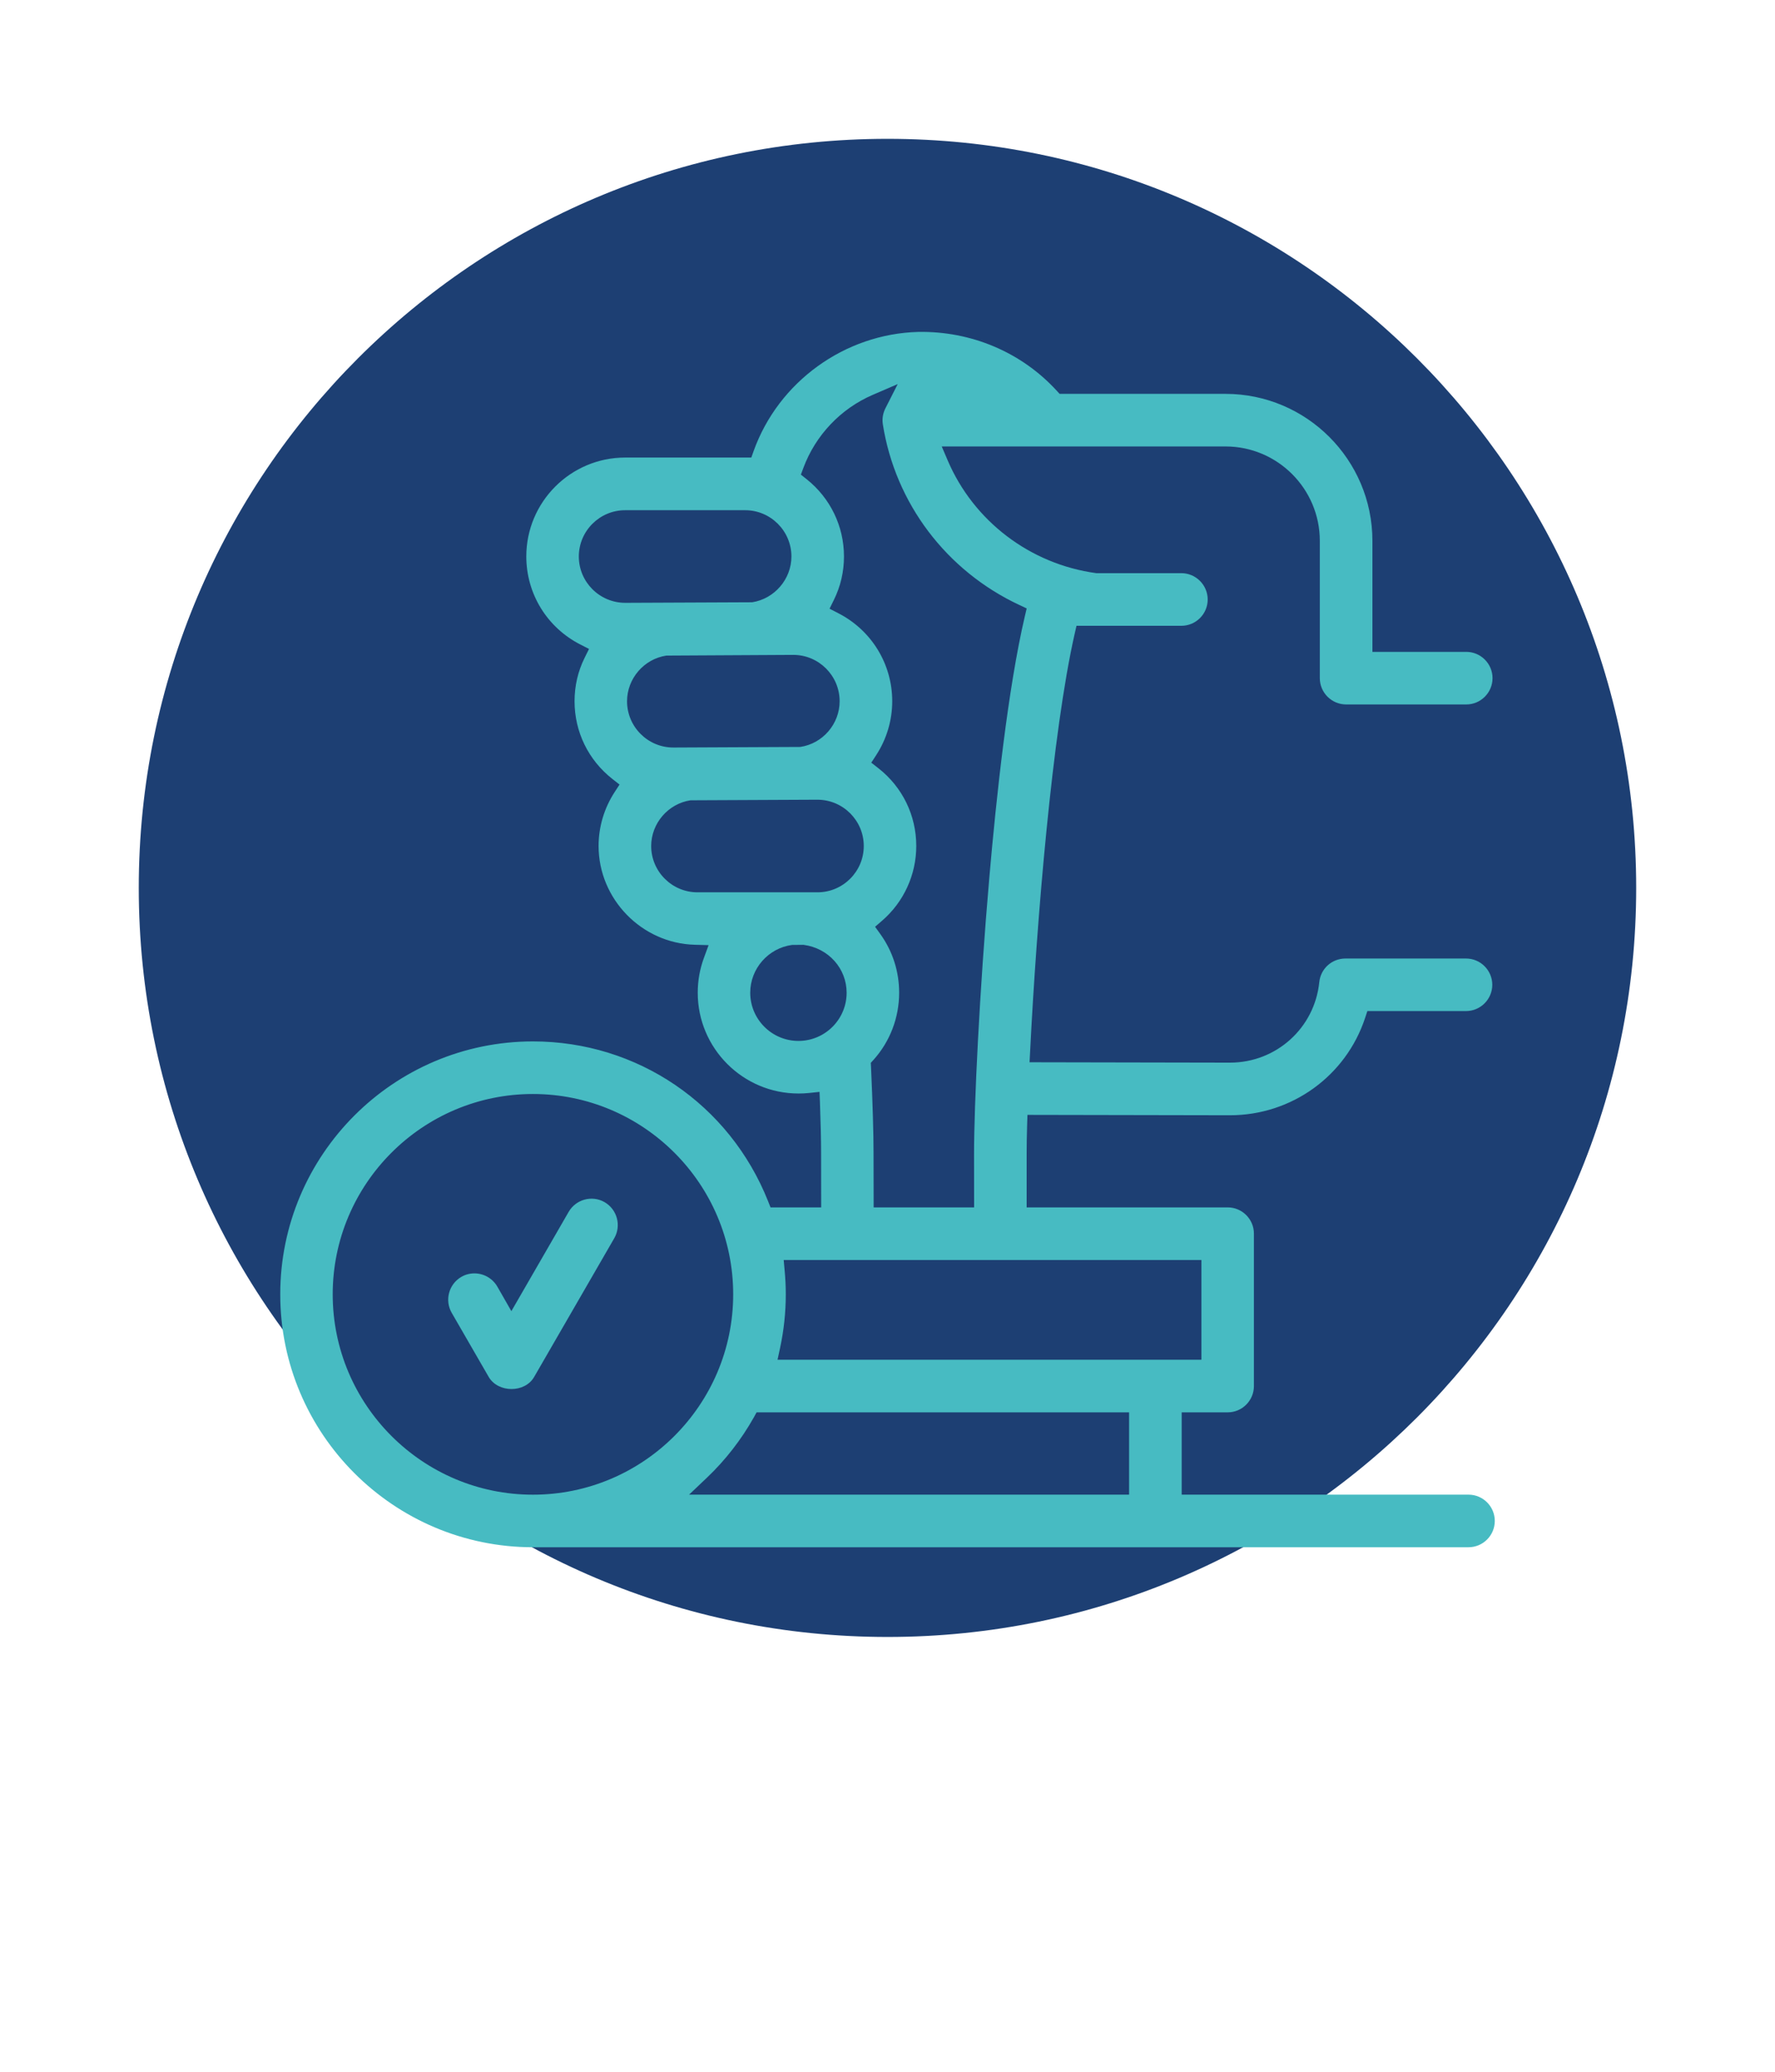 <?xml version="1.0" encoding="utf-8"?>
<!-- Generator: Adobe Illustrator 28.1.0, SVG Export Plug-In . SVG Version: 6.00 Build 0)  -->
<svg version="1.1" id="Capa_1" xmlns="http://www.w3.org/2000/svg" xmlns:xlink="http://www.w3.org/1999/xlink" x="0px" y="0px"
	 viewBox="0 0 51.024 59.528" enable-background="new 0 0 51.024 59.528" xml:space="preserve">
<g>
	<path fill="#1D3F73" d="M47.034,25.511c0,11.887-9.635,21.524-21.521,21.524S3.989,37.398,3.989,25.511
		c0-11.886,9.637-21.522,21.523-21.522S47.034,13.625,47.034,25.511z"/>
	<g>
		<path fill="#47BBC2" d="M15.319,44.457h26.895c0.416,0,0.755-0.339,0.755-0.756c0-0.416-0.339-0.755-0.755-0.755h-8.245v-2.365
			h1.323c0.415,0,0.753-0.339,0.753-0.756v-4.378c0-0.416-0.338-0.755-0.753-0.755h-5.78v-1.535c0-0.229,0.004-0.515,0.014-0.848
			l0.009-0.275l5.821,0.011c1.771,0,3.334-1.125,3.886-2.799l0.064-0.195h2.836c0.416,0,0.755-0.339,0.755-0.755
			s-0.339-0.755-0.755-0.755h-3.465c-0.39,0-0.713,0.291-0.753,0.678c-0.134,1.319-1.237,2.314-2.567,2.314l-5.762-0.011
			l0.016-0.298c0.189-3.774,0.639-9.188,1.283-12.022l0.051-0.221h3.014c0.417,0,0.757-0.338,0.757-0.755
			c0-0.417-0.34-0.757-0.757-0.757h-2.443c-1.908-0.258-3.532-1.5-4.276-3.245l-0.169-0.396h8.158c1.494,0,2.71,1.217,2.71,2.712
			v3.945c0,0.417,0.34,0.756,0.757,0.756h3.453c0.416,0,0.755-0.339,0.755-0.756c0-0.416-0.339-0.755-0.755-0.755h-2.698v-3.19
			c0-2.329-1.894-4.223-4.222-4.223h-4.77l-0.084-0.092c-1.021-1.113-2.466-1.714-3.979-1.688c-2.116,0.057-4.019,1.433-4.732,3.422
			l-0.067,0.188H17.97c-1.566,0-2.841,1.274-2.841,2.841c0,1.071,0.595,2.041,1.552,2.53l0.251,0.128L16.806,18.9
			c-0.192,0.386-0.29,0.807-0.29,1.249c0,0.877,0.396,1.691,1.089,2.234l0.204,0.16l-0.142,0.218
			c-0.301,0.464-0.46,0.999-0.46,1.547c0,1.525,1.241,2.799,2.767,2.838l0.395,0.011l-0.136,0.371
			c-0.117,0.319-0.176,0.654-0.176,0.996c0,1.597,1.299,2.896,2.896,2.896c0.103,0,0.202-0.004,0.302-0.015l0.303-0.032l0.012,0.304
			c0.021,0.585,0.033,1.086,0.033,1.454l0.002,1.562h-1.455l-0.071-0.179c-1.11-2.789-3.763-4.591-6.758-4.591
			c-4.006,0-7.265,3.26-7.265,7.267C8.055,41.197,11.314,44.457,15.319,44.457z M23.094,13.444c0.348-0.937,1.072-1.701,1.99-2.097
			l0.721-0.311l-0.355,0.7c-0.071,0.141-0.096,0.298-0.072,0.456c0.358,2.269,1.826,4.21,3.926,5.192l0.209,0.098l-0.053,0.224
			c-0.485,2.067-0.823,5.225-1.021,7.509C28.153,28.503,28,31.762,28,33.158l0.002,1.534h-2.888l-0.003-1.562
			c0-0.561-0.025-1.416-0.073-2.475l-0.006-0.116l0.078-0.086c0.476-0.529,0.737-1.215,0.737-1.929c0-0.611-0.187-1.193-0.54-1.684
			l-0.152-0.211l0.197-0.17c0.628-0.541,0.987-1.325,0.987-2.151c0-0.878-0.396-1.692-1.088-2.234l-0.205-0.16l0.142-0.218
			c0.301-0.464,0.46-0.999,0.46-1.547c0-1.07-0.595-2.041-1.553-2.531l-0.249-0.128l0.124-0.251
			c0.193-0.391,0.291-0.811,0.291-1.249c0-0.87-0.393-1.681-1.078-2.225l-0.161-0.128L23.094,13.444z M17.973,17.321
			c-0.736,0-1.334-0.597-1.334-1.331c0-0.733,0.598-1.33,1.331-1.33h3.451c0.732,0,1.329,0.597,1.329,1.33
			c0,0.649-0.484,1.214-1.127,1.315L17.973,17.321z M18.025,20.149c0-0.65,0.486-1.215,1.13-1.312l3.649-0.02
			c0.734,0,1.332,0.598,1.332,1.332c0,0.652-0.486,1.217-1.131,1.313l-3.648,0.017C18.623,21.48,18.025,20.883,18.025,20.149z
			 M20.05,25.639c-0.733,0-1.331-0.597-1.331-1.33c0-0.65,0.485-1.216,1.13-1.314l3.649-0.017c0.734,0,1.332,0.598,1.332,1.331
			s-0.598,1.33-1.331,1.33H20.05z M22.952,29.909c-0.764,0-1.386-0.621-1.386-1.385c0-0.69,0.517-1.281,1.201-1.373l0.331-0.003
			c0.723,0.095,1.239,0.685,1.239,1.376C24.338,29.288,23.716,29.909,22.952,29.909z M22.425,38.726
			c0.108-0.502,0.163-1.019,0.163-1.536c0-0.228-0.011-0.453-0.032-0.675l-0.028-0.311h12.008v2.865H22.351L22.425,38.726z
			 M21.749,40.581h10.708v2.365H19.808l0.516-0.49c0.529-0.503,0.981-1.085,1.345-1.729L21.749,40.581z M15.319,31.434
			c3.174,0,5.757,2.582,5.757,5.756s-2.583,5.757-5.757,5.757c-3.173,0-5.755-2.583-5.755-5.757S12.147,31.434,15.319,31.434z"/>
		<path fill="#47BBC2" d="M17.38,34.542c-0.359-0.208-0.824-0.083-1.033,0.278l-1.647,2.853l-0.405-0.707
			c-0.141-0.242-0.396-0.378-0.658-0.378c-0.128,0-0.258,0.032-0.376,0.101c-0.36,0.209-0.484,0.672-0.276,1.033l1.062,1.839
			c0.271,0.467,1.045,0.466,1.308,0.001l0.001-0.001l2.303-3.986C17.865,35.215,17.741,34.752,17.38,34.542z"/>
	</g>
</g>
</svg>
